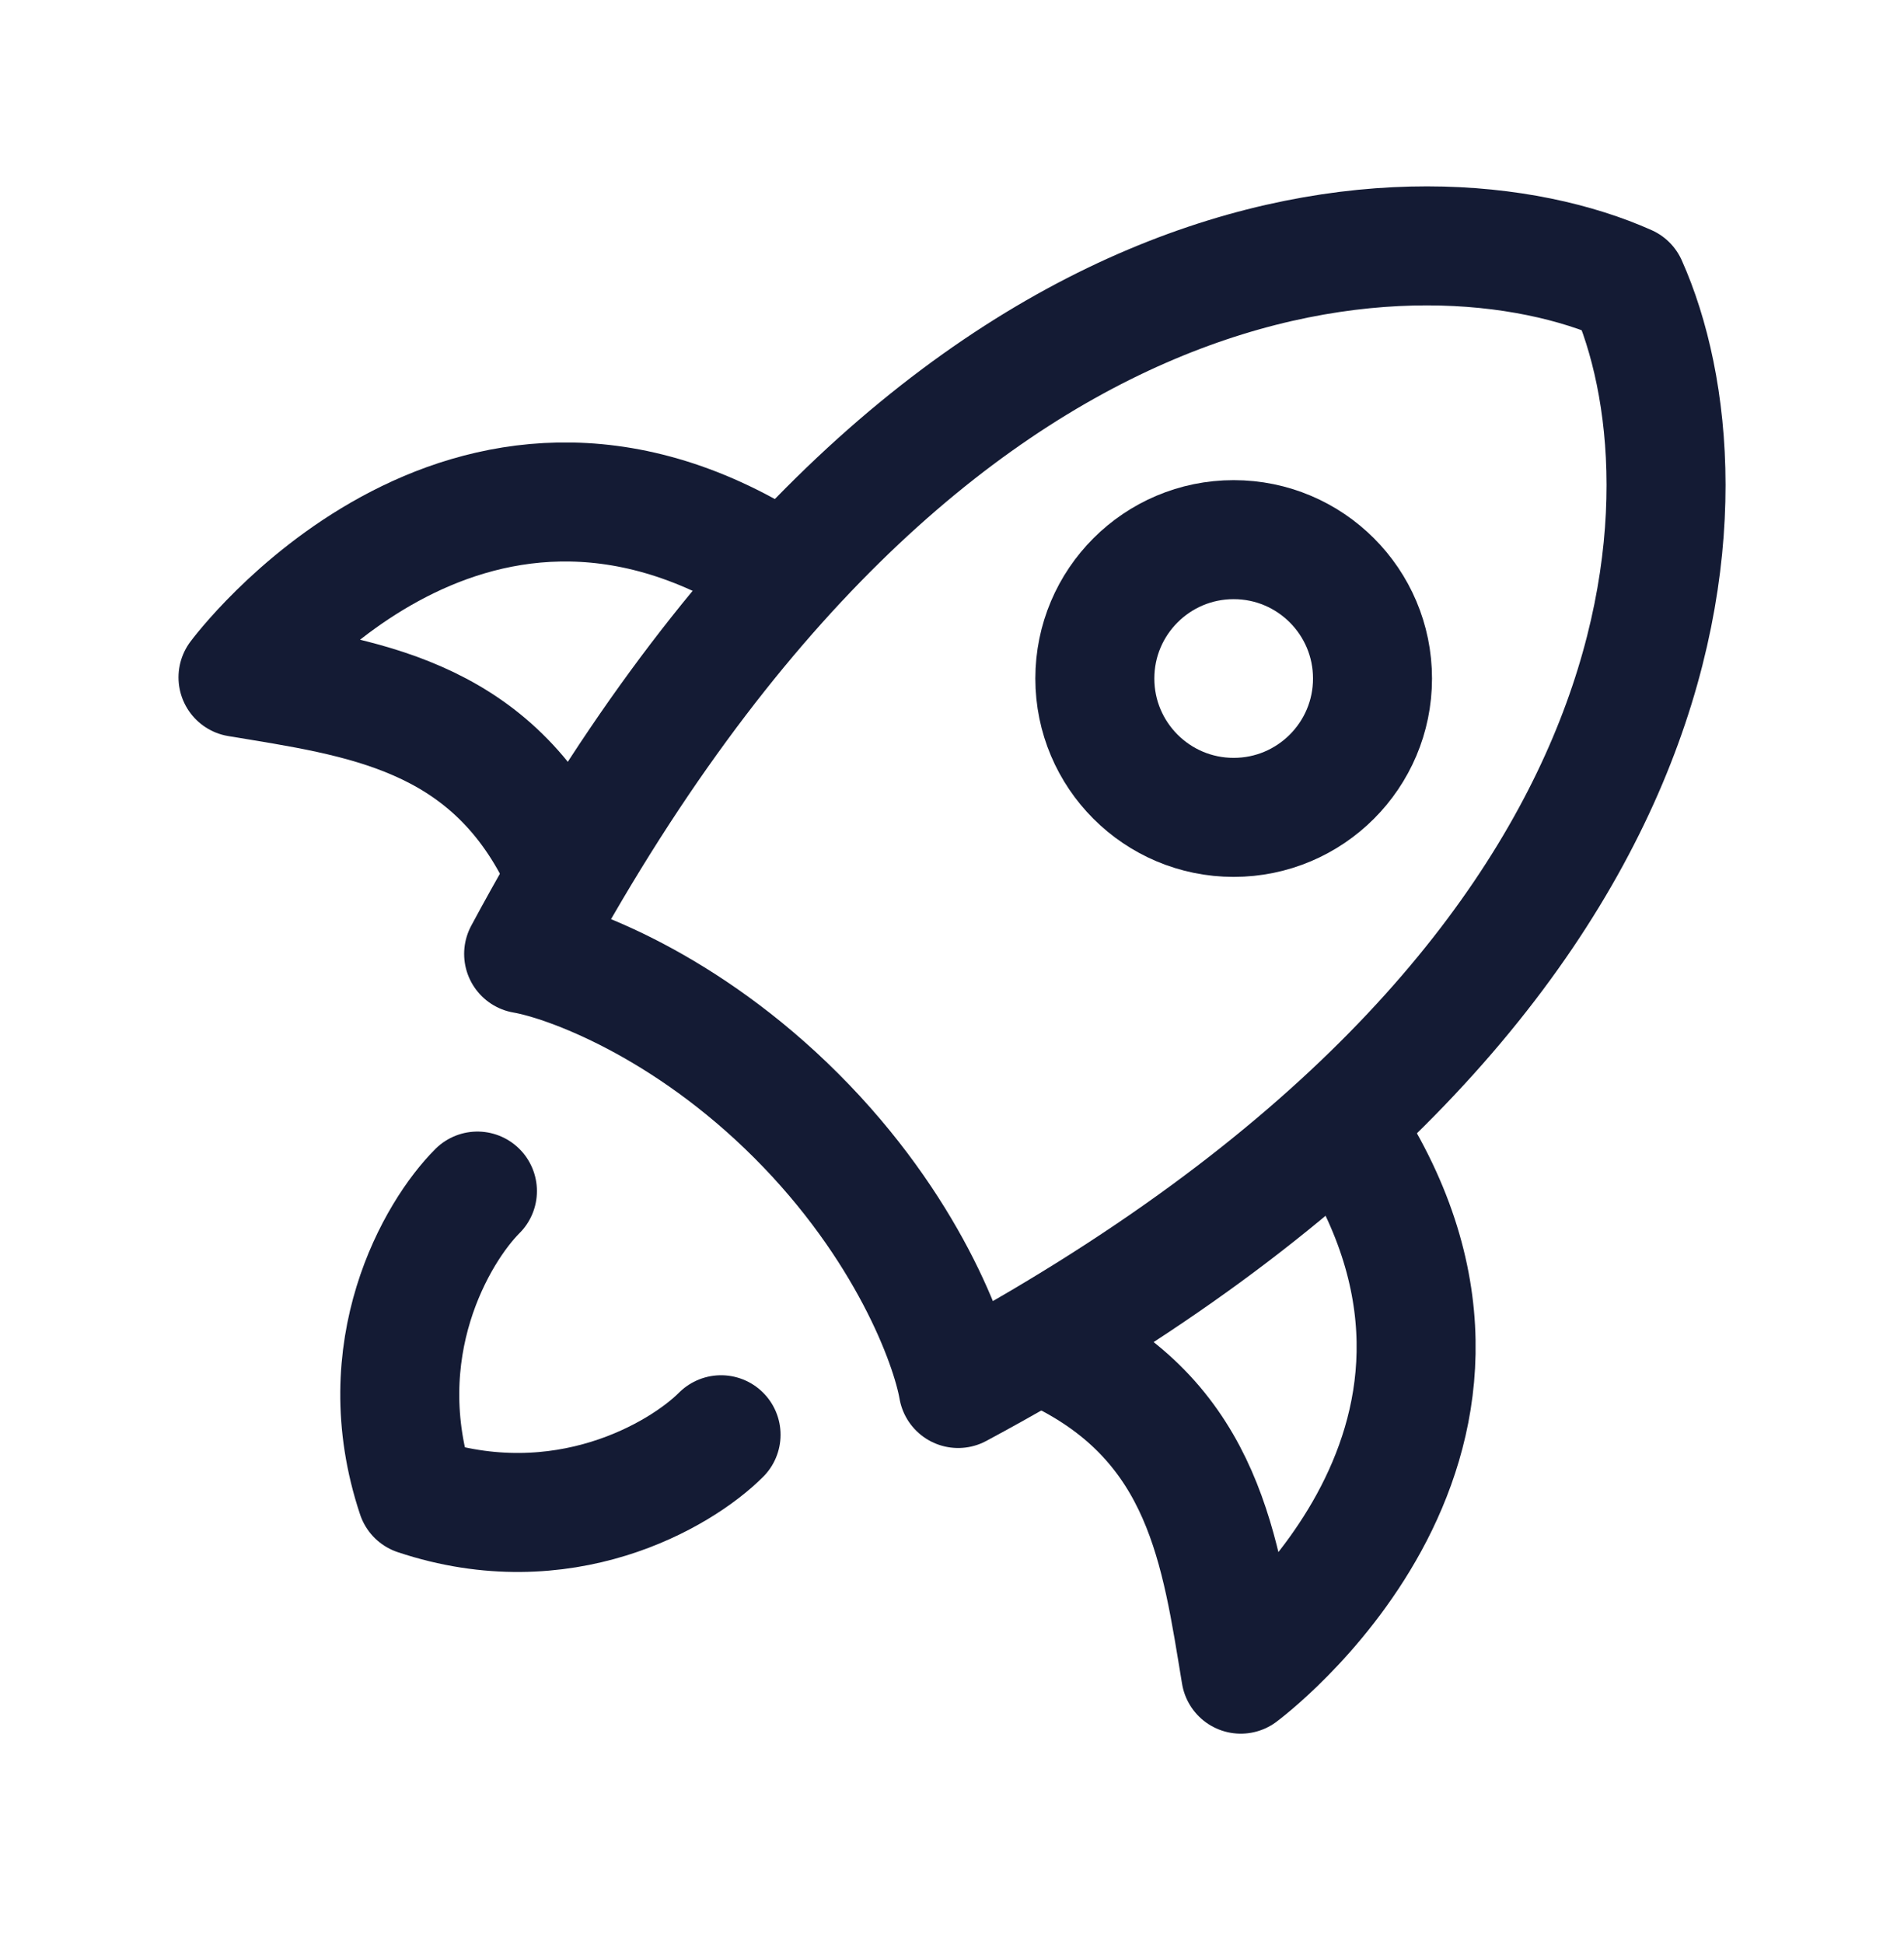 <svg width="48" height="49" viewBox="0 0 48 49" fill="none" xmlns="http://www.w3.org/2000/svg">
<path d="M13.201 24.043C23.346 5.135 35.979 4.917 41.027 7.171C43.282 12.219 43.064 24.852 24.155 34.997C23.959 33.87 22.869 30.917 20.075 28.123C17.281 25.33 14.329 24.239 13.201 24.043Z" stroke="#141B34" stroke-width="3" stroke-linecap="round" stroke-linejoin="round"/>
<path d="M26.701 34.097C30.378 35.897 30.771 39.125 31.28 42.197C31.28 42.197 38.981 36.504 34.055 28.697" stroke="#141B34" stroke-width="3" stroke-linecap="round" stroke-linejoin="round"/>
<path d="M14.1 21.652C12.3 17.975 9.072 17.583 6 17.073C6 17.073 11.693 9.372 19.5 14.298" stroke="#141B34" stroke-width="3" stroke-linecap="round" stroke-linejoin="round"/>
<path d="M12.036 30.021C11.012 31.045 9.272 34.014 10.501 37.699C14.186 38.928 17.154 37.187 18.178 36.163" stroke="#141B34" stroke-width="3" stroke-linecap="round" stroke-linejoin="round"/>
<path d="M34.601 17.102C34.601 15.169 33.034 13.602 31.101 13.602C29.168 13.602 27.601 15.169 27.601 17.102C27.601 19.035 29.168 20.602 31.101 20.602C33.034 20.602 34.601 19.035 34.601 17.102Z" stroke="#141B34" stroke-width="3"/>
</svg>

